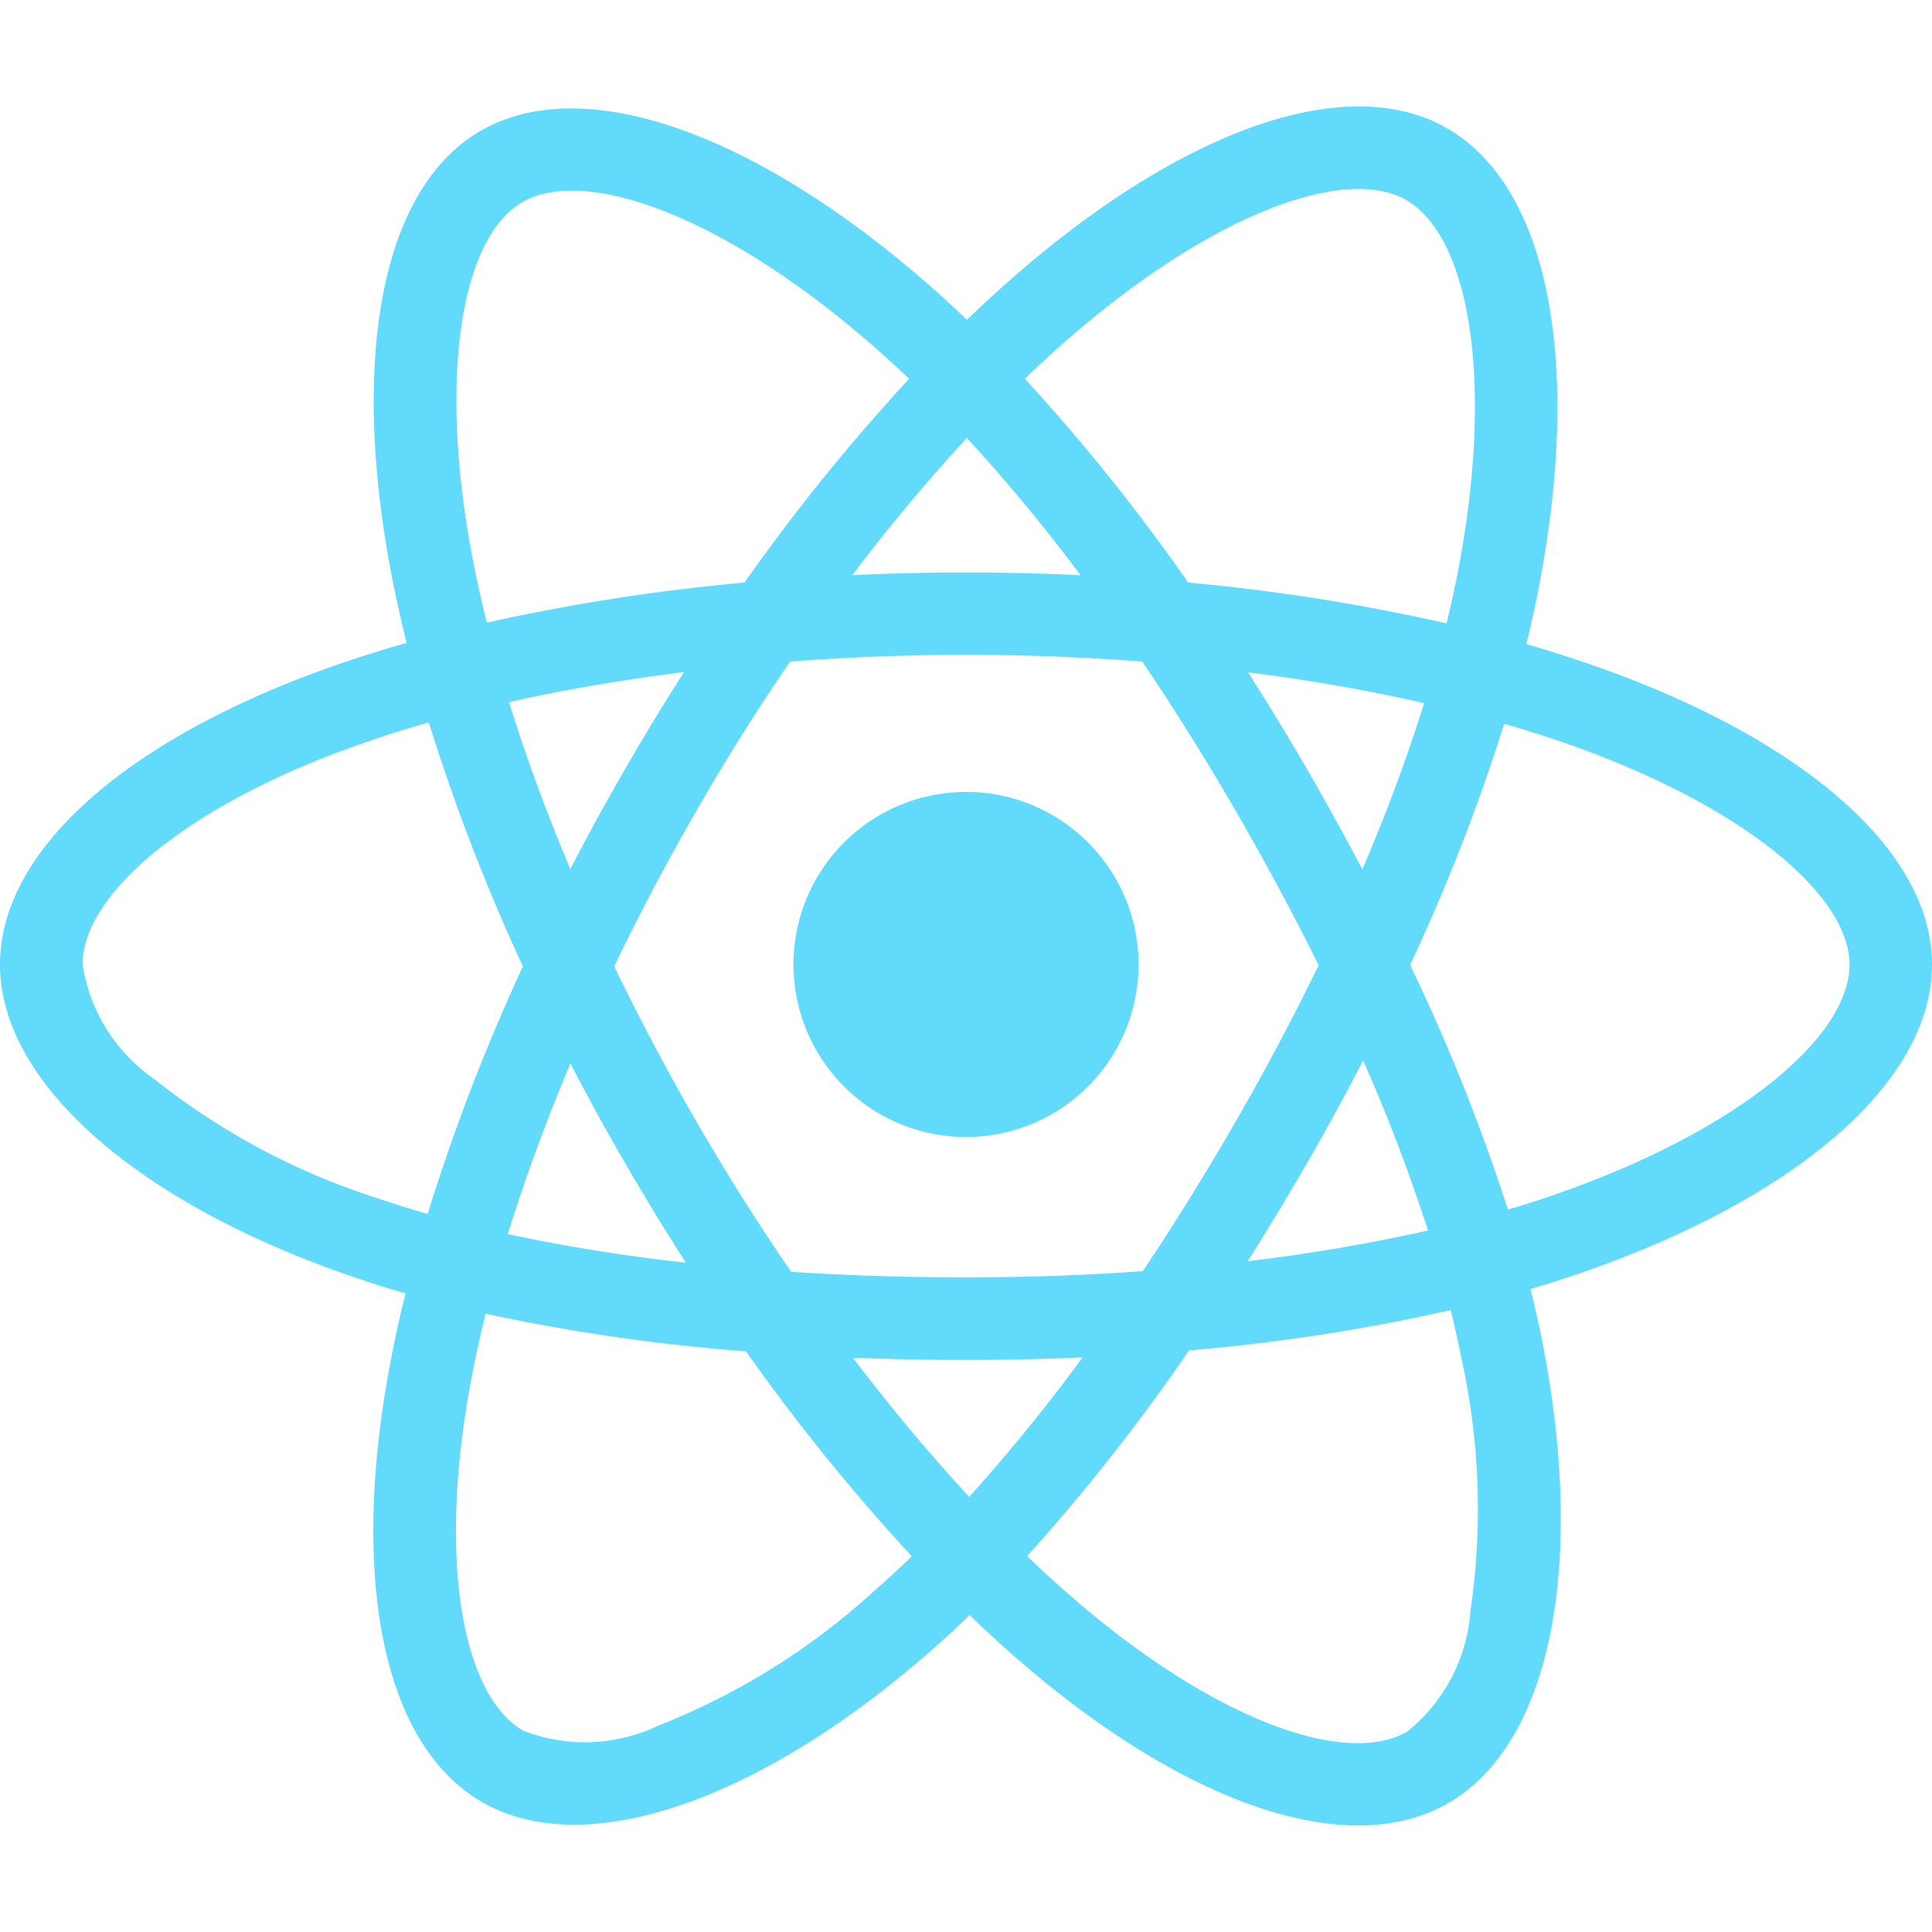 <svg data-name="Layer 1" xmlns="http://www.w3.org/2000/svg" viewBox="0 0 23 20.463" height="80" width="80">
    <title>logo</title>
    <path d="M18.91 6.633q-.367-.126-.74-.234.062-.252.115-.506c.56-2.72.194-4.912-1.058-5.634-1.2-.692-3.162.03-5.144 1.755q-.293.255-.572.525-.187-.18-.38-.352C9.053.344 6.97-.432 5.72.29 4.523.984 4.168 3.045 4.67 5.623q.077.383.17.762c-.293.084-.578.173-.85.268-2.435.85-3.99 2.18-3.99 3.56 0 1.425 1.67 2.855 4.206 3.72q.308.106.622.196-.102.407-.18.82c-.482 2.533-.106 4.545 1.09 5.235 1.234.712 3.306-.02 5.325-1.784q.24-.208.48-.442.302.293.62.568c1.956 1.682 3.886 2.36 5.08 1.67 1.235-.715 1.636-2.876 1.115-5.505q-.06-.3-.138-.614.218-.064.428-.133C21.285 13.07 23 11.657 23 10.213c0-1.386-1.605-2.725-4.09-3.58zM12.73 2.756c1.698-1.478 3.285-2.06 4.01-1.644.77.444 1.068 2.235.584 4.584q-.047.23-.103.457a23.538 23.538 0 0 0-3.076-.486A23.08 23.08 0 0 0 12.2 3.24q.258-.248.528-.484zM6.79 11.39q.313.604.653 1.19.347.6.722 1.183a20.922 20.922 0 0 1-2.12-.34c.204-.657.454-1.34.746-2.032zm0-2.31c-.286-.678-.53-1.345-.73-1.99.655-.147 1.355-.267 2.084-.358q-.366.57-.705 1.16-.34.586-.65 1.188zm.522 1.156q.454-.945.98-1.854.522-.91 1.114-1.775c.684-.052 1.385-.08 2.094-.08.712 0 1.414.028 2.098.08q.585.865 1.108 1.77.526.906.992 1.845-.46.948-.988 1.862-.523.908-1.104 1.78c-.682.05-1.387.074-2.106.074-.716 0-1.412-.022-2.082-.066q-.596-.87-1.124-1.783-.526-.91-.982-1.854zm8.25 2.34q.346-.603.666-1.22A20.867 20.867 0 0 1 17 13.38a20.852 20.852 0 0 1-2.145.365q.364-.578.706-1.17zm.656-3.495q-.318-.604-.66-1.196-.338-.582-.7-1.15c.733.093 1.436.216 2.097.367a20.96 20.96 0 0 1-.737 1.98zM11.51 3.945a21.013 21.013 0 0 1 1.354 1.634q-1.358-.065-2.718 0c.447-.59.905-1.138 1.365-1.634zM6.214 1.14c.77-.445 2.47.19 4.264 1.783.115.102.23.208.345.318a23.545 23.545 0 0 0-1.96 2.426 24.008 24.008 0 0 0-3.068.477q-.088-.352-.158-.71v.002c-.433-2.21-.146-3.876.577-4.294zM5.09 13.183q-.285-.082-.566-.177A8.324 8.324 0 0 1 1.84 11.58a2.03 2.03 0 0 1-.857-1.368c0-.837 1.248-1.905 3.33-2.63q.393-.138.792-.25a23.565 23.565 0 0 0 1.12 2.904 23.922 23.922 0 0 0-1.134 2.946zm5.326 4.48a8.322 8.322 0 0 1-2.575 1.61 2.03 2.03 0 0 1-1.612.062c-.725-.42-1.027-2.034-.616-4.2q.074-.385.168-.764a23.104 23.104 0 0 0 3.1.448 23.91 23.91 0 0 0 1.974 2.44q-.214.207-.438.403zm1.122-1.112c-.466-.502-.93-1.058-1.384-1.656q.66.026 1.346.026.703 0 1.388-.03a20.894 20.894 0 0 1-1.35 1.66zm5.967 1.367a2.03 2.03 0 0 1-.753 1.428c-.725.42-2.275-.126-3.947-1.564q-.287-.246-.578-.526a23.09 23.09 0 0 0 1.928-2.448 22.936 22.936 0 0 0 3.115-.48q.07.284.124.556a8.32 8.32 0 0 1 .11 3.035zm.834-4.907c-.127.042-.256.082-.388.12a23.06 23.06 0 0 0-1.164-2.913 23.05 23.05 0 0 0 1.12-2.87c.234.067.463.14.683.215 2.13.732 3.428 1.816 3.428 2.65 0 .89-1.403 2.044-3.68 2.798z"
          fill="#61dafb"/>
    <path d="M11.5 8.159a2.054 2.054 0 1 1-2.054 2.052A2.054 2.054 0 0 1 11.5 8.16" fill="#61dafb"/>
</svg>
